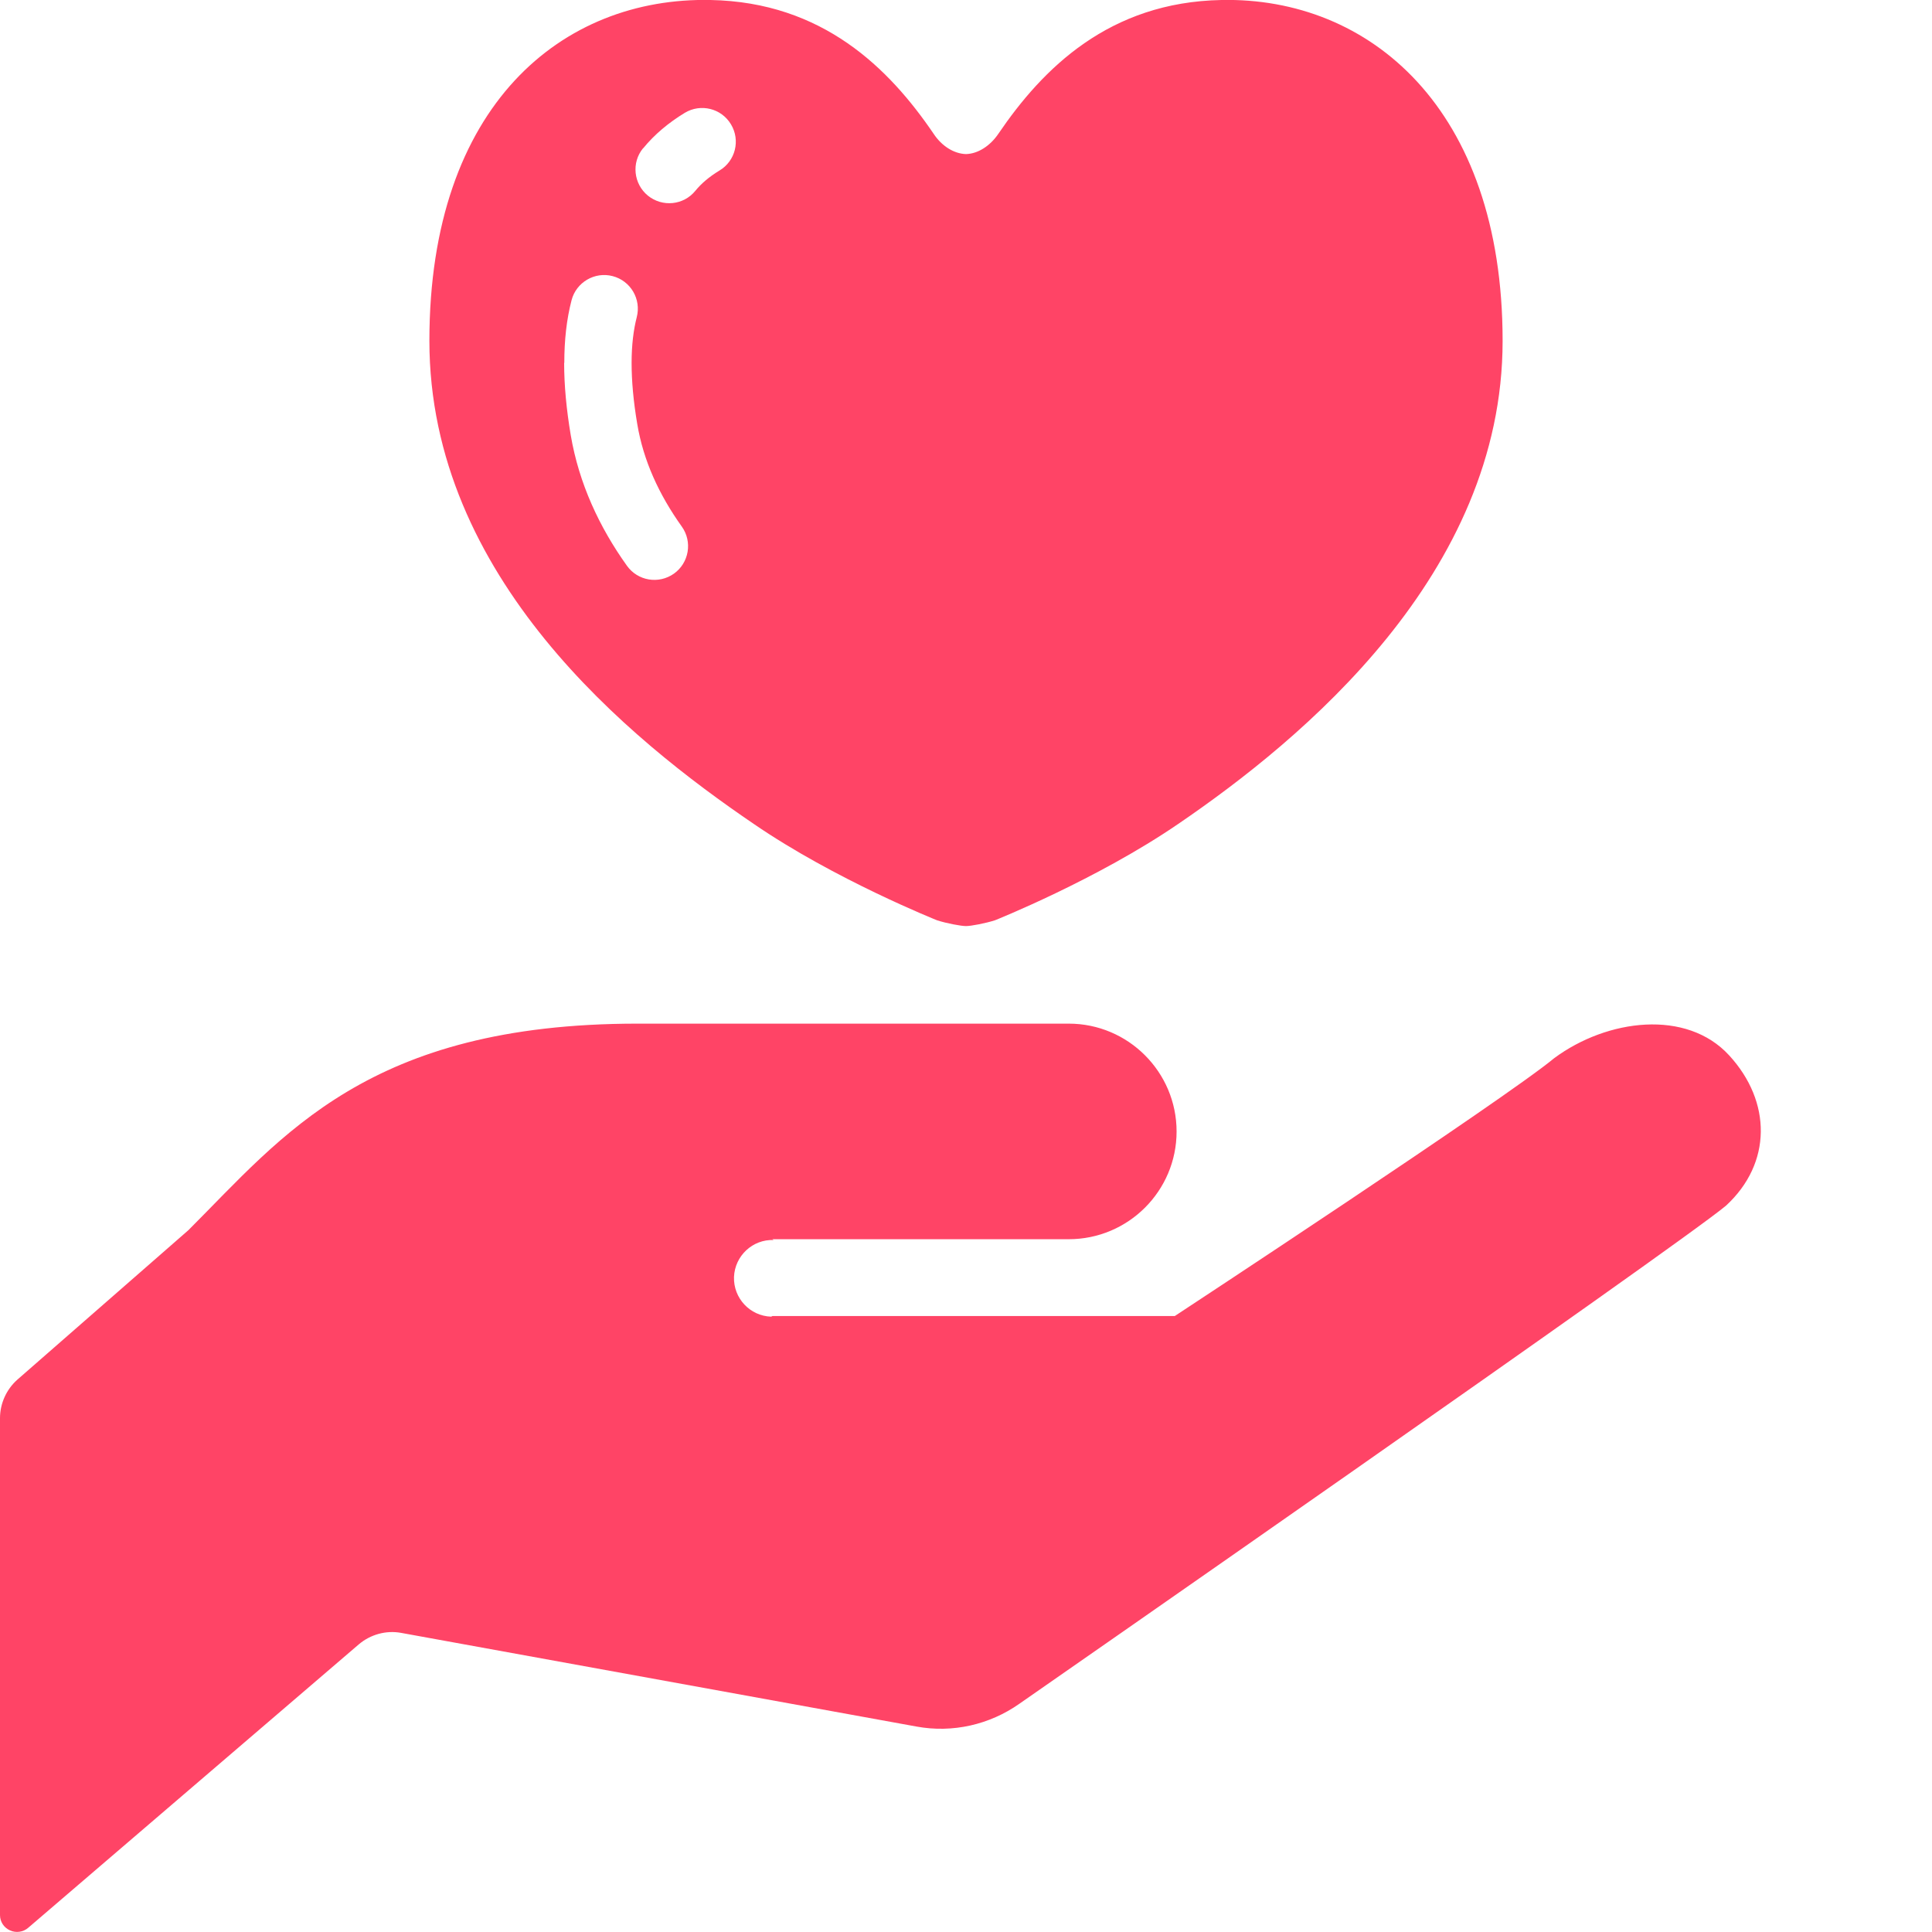 <?xml version="1.0" encoding="UTF-8"?><svg id="_レイヤー_1" xmlns="http://www.w3.org/2000/svg" viewBox="0 0 120 120"><defs><style>.cls-1{fill:#f46;}</style></defs><path class="cls-1" d="M107.4,65.55c-2.64-2.88-7.56-2.27-10.86.17-3.01,2.51-23.57,16.02-23.57,16.02h-24.99l-.08.04c-1.32-.04-2.35-1.15-2.31-2.46.05-1.32,1.16-2.35,2.46-2.3l-.08-.05h18.41c3.7,0,6.7-3,6.7-6.69s-3-6.7-6.7-6.7h-26.78c-16.74,0-22.04,6.98-27.9,12.83l-10.63,9.29C.4,86.3,0,87.17,0,88.09v30.86C0,119.36.24,119.73.62,119.9c.37.17.82.11,1.13-.16l20.54-17.61c.72-.61,1.69-.88,2.62-.71l32.02,5.82c2.23.41,4.53-.11,6.39-1.42,0,0,40.86-28.41,43.88-30.93,2.87-2.64,2.84-6.47.2-9.34Z"/><path class="cls-1" d="M46.81,51.17c5.04,3.46,11.39,5.99,11.39,5.99.58.19,1.49.36,1.8.36s1.21-.17,1.8-.36c0,0,6.34-2.53,11.39-5.99,7.68-5.24,20.14-15.51,20.14-30S85.01-.19,75.87,0c-6.98.13-11.1,4.25-13.86,8.31-.51.75-1.26,1.24-2.01,1.26-.75-.02-1.51-.5-2.01-1.26C55.23,4.25,51.1.13,44.13,0c-9.15-.19-17.46,6.47-17.46,21.17s12.45,24.77,20.14,30ZM39.95,9.21c.7-.86,1.58-1.59,2.58-2.2.99-.6,2.28-.28,2.87.71.6.99.28,2.28-.71,2.87-.66.4-1.14.82-1.5,1.26-.73.9-2.05,1.03-2.95.3-.89-.73-1.03-2.05-.3-2.94ZM35.05,22.54c0-1.4.14-2.7.45-3.89.29-1.12,1.44-1.79,2.55-1.5,1.12.29,1.79,1.43,1.5,2.55-.2.78-.32,1.72-.32,2.84s.11,2.37.35,3.79c.38,2.28,1.35,4.39,2.77,6.38.67.94.45,2.25-.49,2.92-.95.67-2.25.45-2.92-.49-1.71-2.39-2.98-5.11-3.49-8.11-.27-1.61-.41-3.1-.41-4.49Z"/></svg>